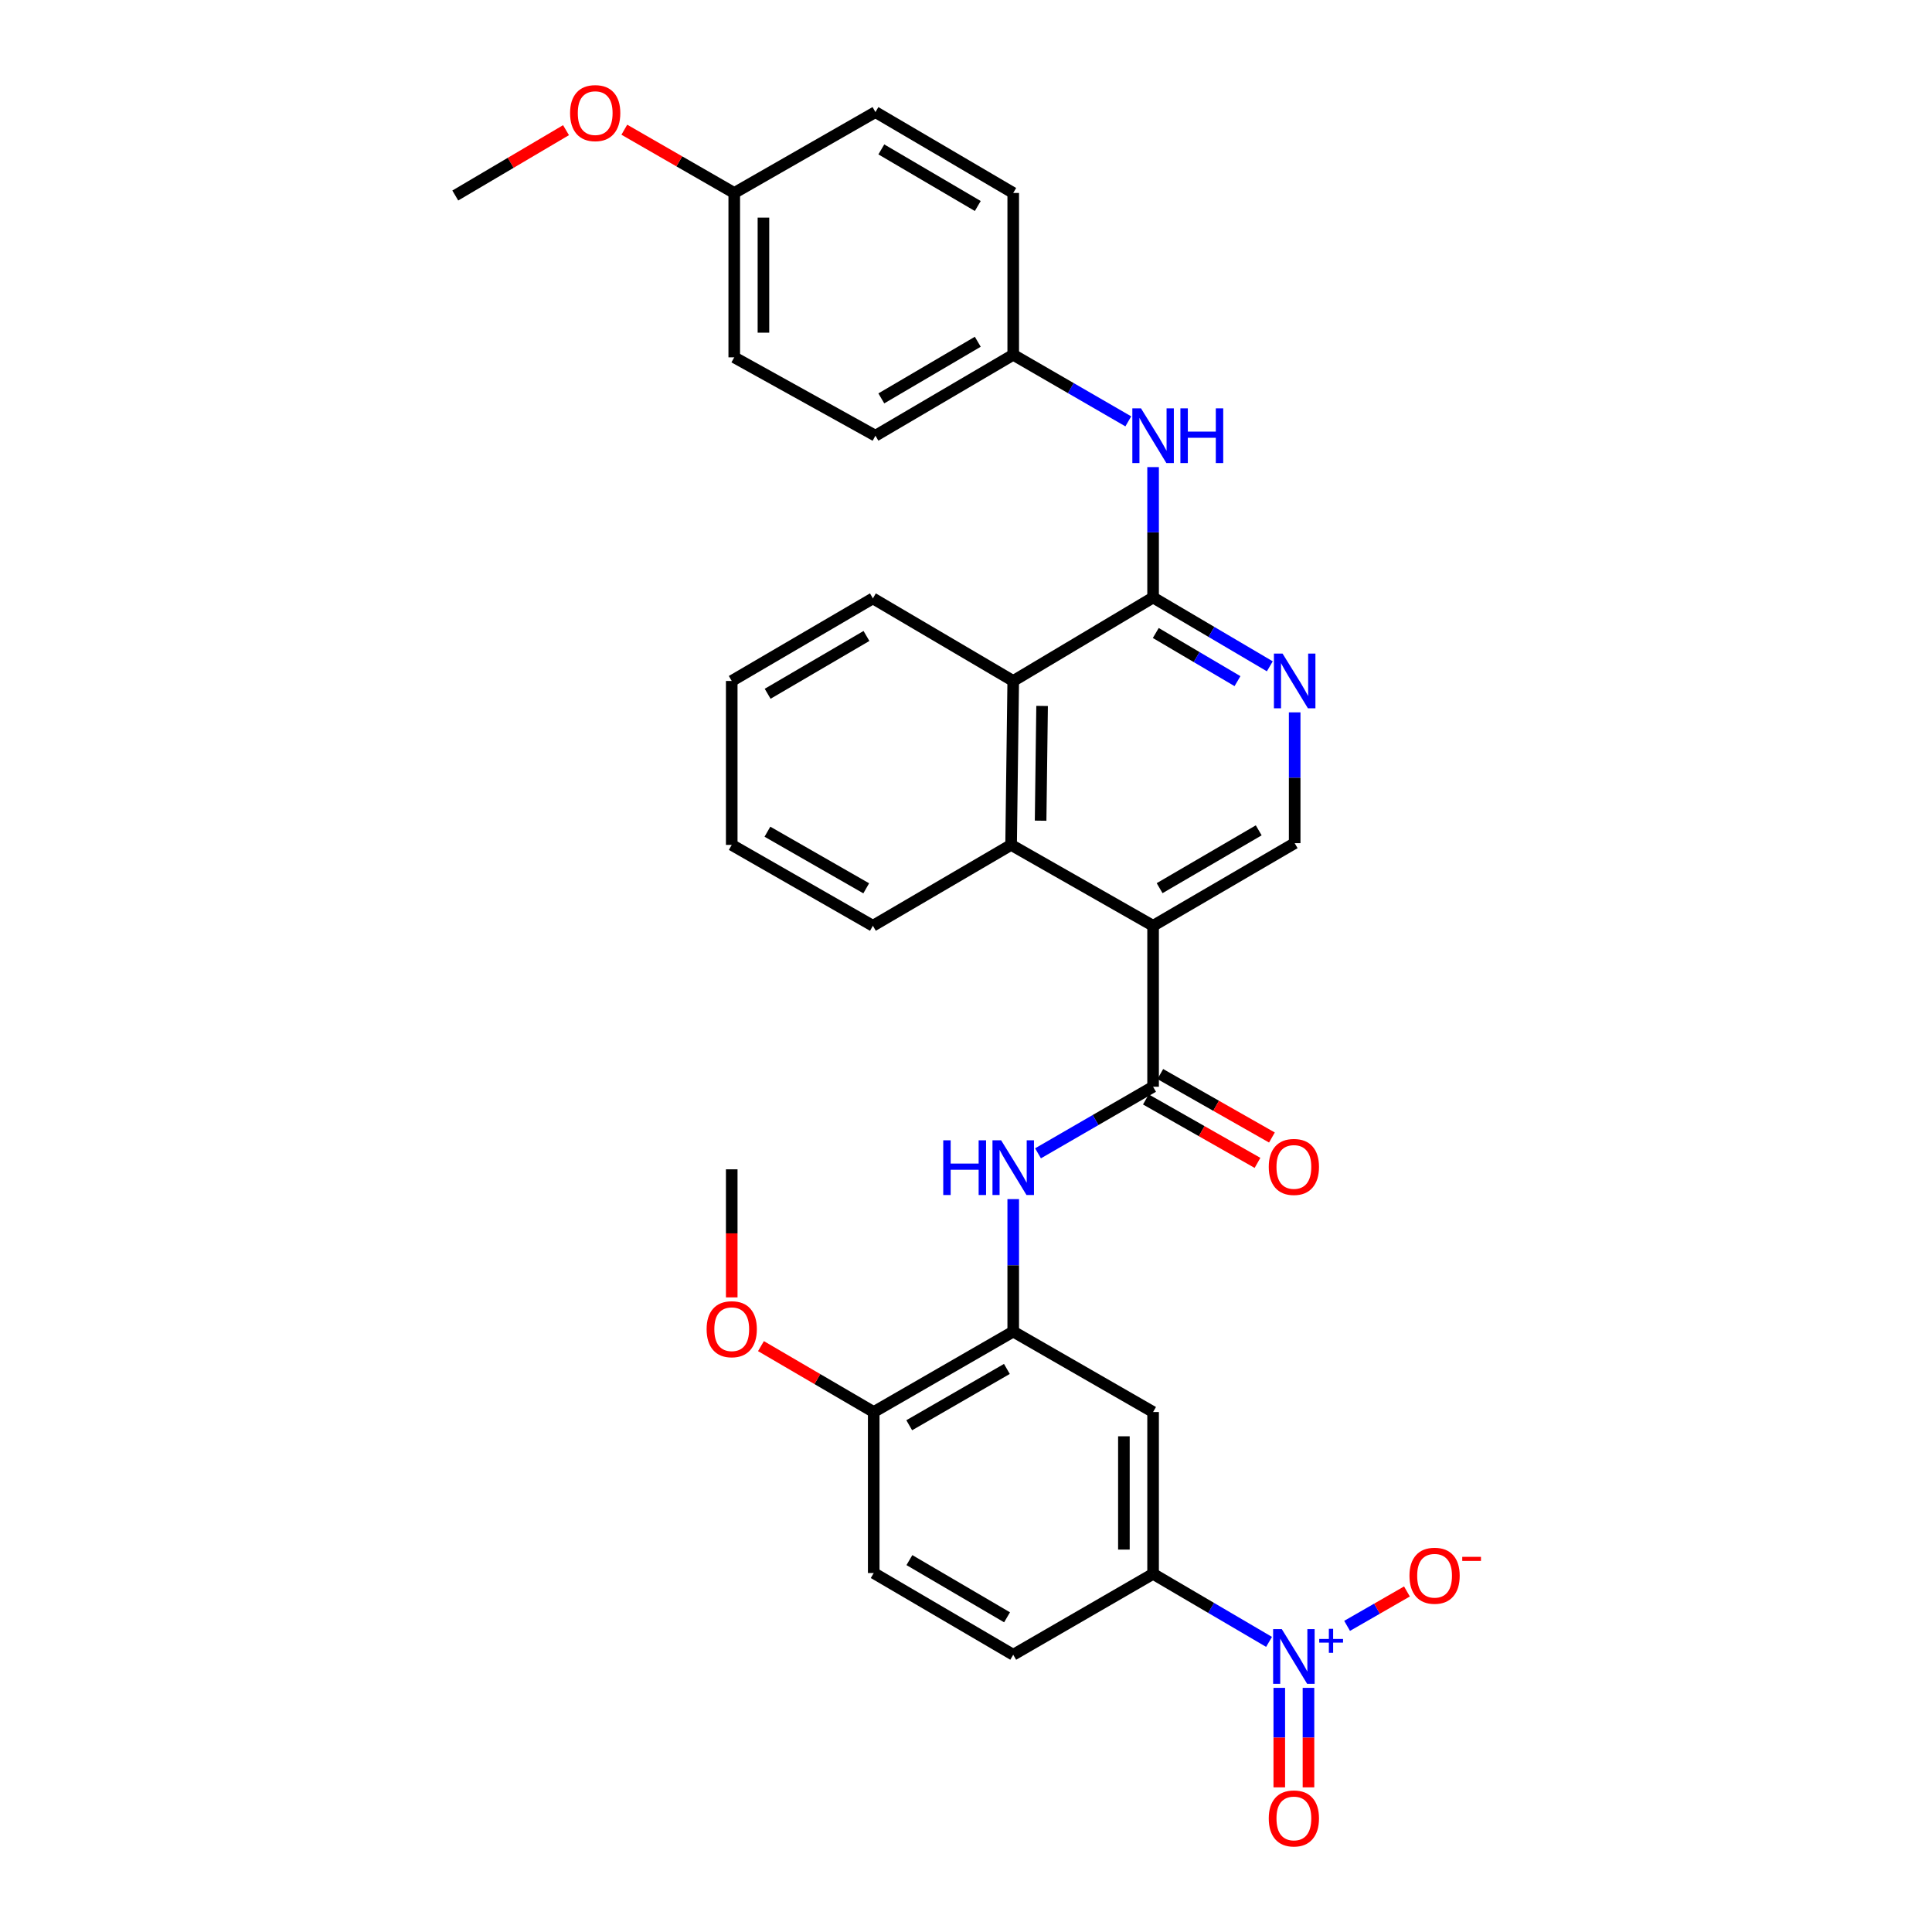 <?xml version='1.0' encoding='iso-8859-1'?>
<svg version='1.1' baseProfile='full'
              xmlns='http://www.w3.org/2000/svg'
                      xmlns:rdkit='http://www.rdkit.org/xml'
                      xmlns:xlink='http://www.w3.org/1999/xlink'
                  xml:space='preserve'
width='1000px' height='1000px' viewBox='0 0 1000 1000'>
<!-- END OF HEADER -->
<rect style='opacity:1.0;fill:#FFFFFF;stroke:none' width='1000' height='1000' x='0' y='0'> </rect>
<path class='bond-1' d='M 596.837,479.179 L 596.837,562.502' style='fill:none;fill-rule:evenodd;stroke:#000000;stroke-width:6px;stroke-linecap:butt;stroke-linejoin:miter;stroke-opacity:1' />
<path class='bond-3' d='M 596.837,479.179 L 523.345,437.317' style='fill:none;fill-rule:evenodd;stroke:#000000;stroke-width:6px;stroke-linecap:butt;stroke-linejoin:miter;stroke-opacity:1' />
<path class='bond-9' d='M 596.837,479.179 L 670.12,436.419' style='fill:none;fill-rule:evenodd;stroke:#000000;stroke-width:6px;stroke-linecap:butt;stroke-linejoin:miter;stroke-opacity:1' />
<path class='bond-9' d='M 600.215,459.715 L 651.513,429.782' style='fill:none;fill-rule:evenodd;stroke:#000000;stroke-width:6px;stroke-linecap:butt;stroke-linejoin:miter;stroke-opacity:1' />
<path class='bond-0' d='M 656.857,849.839 L 626.847,832.233' style='fill:none;fill-rule:evenodd;stroke:#0000FF;stroke-width:6px;stroke-linecap:butt;stroke-linejoin:miter;stroke-opacity:1' />
<path class='bond-0' d='M 626.847,832.233 L 596.837,814.627' style='fill:none;fill-rule:evenodd;stroke:#000000;stroke-width:6px;stroke-linecap:butt;stroke-linejoin:miter;stroke-opacity:1' />
<path class='bond-12' d='M 697.254,841.546 L 712.743,832.643' style='fill:none;fill-rule:evenodd;stroke:#0000FF;stroke-width:6px;stroke-linecap:butt;stroke-linejoin:miter;stroke-opacity:1' />
<path class='bond-12' d='M 712.743,832.643 L 728.233,823.739' style='fill:none;fill-rule:evenodd;stroke:#FF0000;stroke-width:6px;stroke-linecap:butt;stroke-linejoin:miter;stroke-opacity:1' />
<path class='bond-13' d='M 662.154,873.633 L 662.154,899.382' style='fill:none;fill-rule:evenodd;stroke:#0000FF;stroke-width:6px;stroke-linecap:butt;stroke-linejoin:miter;stroke-opacity:1' />
<path class='bond-13' d='M 662.154,899.382 L 662.154,925.13' style='fill:none;fill-rule:evenodd;stroke:#FF0000;stroke-width:6px;stroke-linecap:butt;stroke-linejoin:miter;stroke-opacity:1' />
<path class='bond-13' d='M 677.264,873.633 L 677.264,899.382' style='fill:none;fill-rule:evenodd;stroke:#0000FF;stroke-width:6px;stroke-linecap:butt;stroke-linejoin:miter;stroke-opacity:1' />
<path class='bond-13' d='M 677.264,899.382 L 677.264,925.13' style='fill:none;fill-rule:evenodd;stroke:#FF0000;stroke-width:6px;stroke-linecap:butt;stroke-linejoin:miter;stroke-opacity:1' />
<path class='bond-4' d='M 596.837,562.502 L 567.056,579.73' style='fill:none;fill-rule:evenodd;stroke:#000000;stroke-width:6px;stroke-linecap:butt;stroke-linejoin:miter;stroke-opacity:1' />
<path class='bond-4' d='M 567.056,579.73 L 537.275,596.959' style='fill:none;fill-rule:evenodd;stroke:#0000FF;stroke-width:6px;stroke-linecap:butt;stroke-linejoin:miter;stroke-opacity:1' />
<path class='bond-15' d='M 593.104,569.07 L 621.992,585.489' style='fill:none;fill-rule:evenodd;stroke:#000000;stroke-width:6px;stroke-linecap:butt;stroke-linejoin:miter;stroke-opacity:1' />
<path class='bond-15' d='M 621.992,585.489 L 650.88,601.908' style='fill:none;fill-rule:evenodd;stroke:#FF0000;stroke-width:6px;stroke-linecap:butt;stroke-linejoin:miter;stroke-opacity:1' />
<path class='bond-15' d='M 600.571,555.934 L 629.459,572.353' style='fill:none;fill-rule:evenodd;stroke:#000000;stroke-width:6px;stroke-linecap:butt;stroke-linejoin:miter;stroke-opacity:1' />
<path class='bond-15' d='M 629.459,572.353 L 658.347,588.772' style='fill:none;fill-rule:evenodd;stroke:#FF0000;stroke-width:6px;stroke-linecap:butt;stroke-linejoin:miter;stroke-opacity:1' />
<path class='bond-2' d='M 596.837,309.277 L 627.046,327.081' style='fill:none;fill-rule:evenodd;stroke:#000000;stroke-width:6px;stroke-linecap:butt;stroke-linejoin:miter;stroke-opacity:1' />
<path class='bond-2' d='M 627.046,327.081 L 657.254,344.884' style='fill:none;fill-rule:evenodd;stroke:#0000FF;stroke-width:6px;stroke-linecap:butt;stroke-linejoin:miter;stroke-opacity:1' />
<path class='bond-2' d='M 598.228,327.636 L 619.374,340.098' style='fill:none;fill-rule:evenodd;stroke:#000000;stroke-width:6px;stroke-linecap:butt;stroke-linejoin:miter;stroke-opacity:1' />
<path class='bond-2' d='M 619.374,340.098 L 640.519,352.56' style='fill:none;fill-rule:evenodd;stroke:#0000FF;stroke-width:6px;stroke-linecap:butt;stroke-linejoin:miter;stroke-opacity:1' />
<path class='bond-11' d='M 596.837,309.277 L 596.837,275.525' style='fill:none;fill-rule:evenodd;stroke:#000000;stroke-width:6px;stroke-linecap:butt;stroke-linejoin:miter;stroke-opacity:1' />
<path class='bond-11' d='M 596.837,275.525 L 596.837,241.772' style='fill:none;fill-rule:evenodd;stroke:#0000FF;stroke-width:6px;stroke-linecap:butt;stroke-linejoin:miter;stroke-opacity:1' />
<path class='bond-32' d='M 596.837,309.277 L 524.444,352.466' style='fill:none;fill-rule:evenodd;stroke:#000000;stroke-width:6px;stroke-linecap:butt;stroke-linejoin:miter;stroke-opacity:1' />
<path class='bond-7' d='M 523.345,437.317 L 524.444,352.466' style='fill:none;fill-rule:evenodd;stroke:#000000;stroke-width:6px;stroke-linecap:butt;stroke-linejoin:miter;stroke-opacity:1' />
<path class='bond-7' d='M 538.618,424.785 L 539.388,365.39' style='fill:none;fill-rule:evenodd;stroke:#000000;stroke-width:6px;stroke-linecap:butt;stroke-linejoin:miter;stroke-opacity:1' />
<path class='bond-25' d='M 523.345,437.317 L 451.808,479.179' style='fill:none;fill-rule:evenodd;stroke:#000000;stroke-width:6px;stroke-linecap:butt;stroke-linejoin:miter;stroke-opacity:1' />
<path class='bond-6' d='M 524.444,620.662 L 524.444,654.943' style='fill:none;fill-rule:evenodd;stroke:#0000FF;stroke-width:6px;stroke-linecap:butt;stroke-linejoin:miter;stroke-opacity:1' />
<path class='bond-6' d='M 524.444,654.943 L 524.444,689.223' style='fill:none;fill-rule:evenodd;stroke:#000000;stroke-width:6px;stroke-linecap:butt;stroke-linejoin:miter;stroke-opacity:1' />
<path class='bond-5' d='M 670.12,368.725 L 670.12,402.572' style='fill:none;fill-rule:evenodd;stroke:#0000FF;stroke-width:6px;stroke-linecap:butt;stroke-linejoin:miter;stroke-opacity:1' />
<path class='bond-5' d='M 670.12,402.572 L 670.12,436.419' style='fill:none;fill-rule:evenodd;stroke:#000000;stroke-width:6px;stroke-linecap:butt;stroke-linejoin:miter;stroke-opacity:1' />
<path class='bond-10' d='M 524.444,689.223 L 596.837,730.859' style='fill:none;fill-rule:evenodd;stroke:#000000;stroke-width:6px;stroke-linecap:butt;stroke-linejoin:miter;stroke-opacity:1' />
<path class='bond-14' d='M 524.444,689.223 L 452.236,730.859' style='fill:none;fill-rule:evenodd;stroke:#000000;stroke-width:6px;stroke-linecap:butt;stroke-linejoin:miter;stroke-opacity:1' />
<path class='bond-14' d='M 521.161,708.558 L 470.615,737.704' style='fill:none;fill-rule:evenodd;stroke:#000000;stroke-width:6px;stroke-linecap:butt;stroke-linejoin:miter;stroke-opacity:1' />
<path class='bond-27' d='M 524.444,352.466 L 451.808,309.722' style='fill:none;fill-rule:evenodd;stroke:#000000;stroke-width:6px;stroke-linecap:butt;stroke-linejoin:miter;stroke-opacity:1' />
<path class='bond-8' d='M 596.837,814.627 L 596.837,730.859' style='fill:none;fill-rule:evenodd;stroke:#000000;stroke-width:6px;stroke-linecap:butt;stroke-linejoin:miter;stroke-opacity:1' />
<path class='bond-8' d='M 581.728,802.062 L 581.728,743.424' style='fill:none;fill-rule:evenodd;stroke:#000000;stroke-width:6px;stroke-linecap:butt;stroke-linejoin:miter;stroke-opacity:1' />
<path class='bond-34' d='M 596.837,814.627 L 524.444,856.498' style='fill:none;fill-rule:evenodd;stroke:#000000;stroke-width:6px;stroke-linecap:butt;stroke-linejoin:miter;stroke-opacity:1' />
<path class='bond-18' d='M 584.007,218.096 L 554.225,200.867' style='fill:none;fill-rule:evenodd;stroke:#0000FF;stroke-width:6px;stroke-linecap:butt;stroke-linejoin:miter;stroke-opacity:1' />
<path class='bond-18' d='M 554.225,200.867 L 524.444,183.639' style='fill:none;fill-rule:evenodd;stroke:#000000;stroke-width:6px;stroke-linecap:butt;stroke-linejoin:miter;stroke-opacity:1' />
<path class='bond-17' d='M 452.236,730.859 L 452.236,814.199' style='fill:none;fill-rule:evenodd;stroke:#000000;stroke-width:6px;stroke-linecap:butt;stroke-linejoin:miter;stroke-opacity:1' />
<path class='bond-22' d='M 452.236,730.859 L 423.054,713.807' style='fill:none;fill-rule:evenodd;stroke:#000000;stroke-width:6px;stroke-linecap:butt;stroke-linejoin:miter;stroke-opacity:1' />
<path class='bond-22' d='M 423.054,713.807 L 393.871,696.754' style='fill:none;fill-rule:evenodd;stroke:#FF0000;stroke-width:6px;stroke-linecap:butt;stroke-linejoin:miter;stroke-opacity:1' />
<path class='bond-16' d='M 524.444,856.498 L 452.236,814.199' style='fill:none;fill-rule:evenodd;stroke:#000000;stroke-width:6px;stroke-linecap:butt;stroke-linejoin:miter;stroke-opacity:1' />
<path class='bond-16' d='M 521.25,837.115 L 470.705,807.506' style='fill:none;fill-rule:evenodd;stroke:#000000;stroke-width:6px;stroke-linecap:butt;stroke-linejoin:miter;stroke-opacity:1' />
<path class='bond-20' d='M 524.444,183.639 L 524.444,99.88' style='fill:none;fill-rule:evenodd;stroke:#000000;stroke-width:6px;stroke-linecap:butt;stroke-linejoin:miter;stroke-opacity:1' />
<path class='bond-21' d='M 524.444,183.639 L 453.126,225.518' style='fill:none;fill-rule:evenodd;stroke:#000000;stroke-width:6px;stroke-linecap:butt;stroke-linejoin:miter;stroke-opacity:1' />
<path class='bond-21' d='M 506.095,176.891 L 456.172,206.207' style='fill:none;fill-rule:evenodd;stroke:#000000;stroke-width:6px;stroke-linecap:butt;stroke-linejoin:miter;stroke-opacity:1' />
<path class='bond-19' d='M 380.045,99.88 L 380.045,184.957' style='fill:none;fill-rule:evenodd;stroke:#000000;stroke-width:6px;stroke-linecap:butt;stroke-linejoin:miter;stroke-opacity:1' />
<path class='bond-19' d='M 395.154,112.642 L 395.154,172.195' style='fill:none;fill-rule:evenodd;stroke:#000000;stroke-width:6px;stroke-linecap:butt;stroke-linejoin:miter;stroke-opacity:1' />
<path class='bond-26' d='M 380.045,99.88 L 351.596,83.509' style='fill:none;fill-rule:evenodd;stroke:#000000;stroke-width:6px;stroke-linecap:butt;stroke-linejoin:miter;stroke-opacity:1' />
<path class='bond-26' d='M 351.596,83.509 L 323.147,67.138' style='fill:none;fill-rule:evenodd;stroke:#FF0000;stroke-width:6px;stroke-linecap:butt;stroke-linejoin:miter;stroke-opacity:1' />
<path class='bond-35' d='M 380.045,99.88 L 453.126,58.017' style='fill:none;fill-rule:evenodd;stroke:#000000;stroke-width:6px;stroke-linecap:butt;stroke-linejoin:miter;stroke-opacity:1' />
<path class='bond-23' d='M 524.444,99.88 L 453.126,58.017' style='fill:none;fill-rule:evenodd;stroke:#000000;stroke-width:6px;stroke-linecap:butt;stroke-linejoin:miter;stroke-opacity:1' />
<path class='bond-23' d='M 506.098,106.631 L 456.175,77.328' style='fill:none;fill-rule:evenodd;stroke:#000000;stroke-width:6px;stroke-linecap:butt;stroke-linejoin:miter;stroke-opacity:1' />
<path class='bond-24' d='M 453.126,225.518 L 380.045,184.957' style='fill:none;fill-rule:evenodd;stroke:#000000;stroke-width:6px;stroke-linecap:butt;stroke-linejoin:miter;stroke-opacity:1' />
<path class='bond-28' d='M 378.743,671.527 L 378.743,638.382' style='fill:none;fill-rule:evenodd;stroke:#FF0000;stroke-width:6px;stroke-linecap:butt;stroke-linejoin:miter;stroke-opacity:1' />
<path class='bond-28' d='M 378.743,638.382 L 378.743,605.238' style='fill:none;fill-rule:evenodd;stroke:#000000;stroke-width:6px;stroke-linecap:butt;stroke-linejoin:miter;stroke-opacity:1' />
<path class='bond-30' d='M 451.808,479.179 L 378.743,437.317' style='fill:none;fill-rule:evenodd;stroke:#000000;stroke-width:6px;stroke-linecap:butt;stroke-linejoin:miter;stroke-opacity:1' />
<path class='bond-30' d='M 448.36,459.79 L 397.215,430.486' style='fill:none;fill-rule:evenodd;stroke:#000000;stroke-width:6px;stroke-linecap:butt;stroke-linejoin:miter;stroke-opacity:1' />
<path class='bond-29' d='M 292.969,67.374 L 264.311,84.286' style='fill:none;fill-rule:evenodd;stroke:#FF0000;stroke-width:6px;stroke-linecap:butt;stroke-linejoin:miter;stroke-opacity:1' />
<path class='bond-29' d='M 264.311,84.286 L 235.653,101.198' style='fill:none;fill-rule:evenodd;stroke:#000000;stroke-width:6px;stroke-linecap:butt;stroke-linejoin:miter;stroke-opacity:1' />
<path class='bond-33' d='M 451.808,309.722 L 378.743,352.466' style='fill:none;fill-rule:evenodd;stroke:#000000;stroke-width:6px;stroke-linecap:butt;stroke-linejoin:miter;stroke-opacity:1' />
<path class='bond-33' d='M 448.478,329.176 L 397.333,359.097' style='fill:none;fill-rule:evenodd;stroke:#000000;stroke-width:6px;stroke-linecap:butt;stroke-linejoin:miter;stroke-opacity:1' />
<path class='bond-31' d='M 378.743,437.317 L 378.743,352.466' style='fill:none;fill-rule:evenodd;stroke:#000000;stroke-width:6px;stroke-linecap:butt;stroke-linejoin:miter;stroke-opacity:1' />
<path  class='atom-1' d='M 663.449 843.219
L 672.729 858.219
Q 673.649 859.699, 675.129 862.379
Q 676.609 865.059, 676.689 865.219
L 676.689 843.219
L 680.449 843.219
L 680.449 871.539
L 676.569 871.539
L 666.609 855.139
Q 665.449 853.219, 664.209 851.019
Q 663.009 848.819, 662.649 848.139
L 662.649 871.539
L 658.969 871.539
L 658.969 843.219
L 663.449 843.219
' fill='#0000FF'/>
<path  class='atom-1' d='M 682.825 848.324
L 687.814 848.324
L 687.814 843.07
L 690.032 843.07
L 690.032 848.324
L 695.154 848.324
L 695.154 850.225
L 690.032 850.225
L 690.032 855.505
L 687.814 855.505
L 687.814 850.225
L 682.825 850.225
L 682.825 848.324
' fill='#0000FF'/>
<path  class='atom-5' d='M 488.224 590.221
L 492.064 590.221
L 492.064 602.261
L 506.544 602.261
L 506.544 590.221
L 510.384 590.221
L 510.384 618.541
L 506.544 618.541
L 506.544 605.461
L 492.064 605.461
L 492.064 618.541
L 488.224 618.541
L 488.224 590.221
' fill='#0000FF'/>
<path  class='atom-5' d='M 518.184 590.221
L 527.464 605.221
Q 528.384 606.701, 529.864 609.381
Q 531.344 612.061, 531.424 612.221
L 531.424 590.221
L 535.184 590.221
L 535.184 618.541
L 531.304 618.541
L 521.344 602.141
Q 520.184 600.221, 518.944 598.021
Q 517.744 595.821, 517.384 595.141
L 517.384 618.541
L 513.704 618.541
L 513.704 590.221
L 518.184 590.221
' fill='#0000FF'/>
<path  class='atom-6' d='M 663.86 338.306
L 673.14 353.306
Q 674.06 354.786, 675.54 357.466
Q 677.02 360.146, 677.1 360.306
L 677.1 338.306
L 680.86 338.306
L 680.86 366.626
L 676.98 366.626
L 667.02 350.226
Q 665.86 348.306, 664.62 346.106
Q 663.42 343.906, 663.06 343.226
L 663.06 366.626
L 659.38 366.626
L 659.38 338.306
L 663.86 338.306
' fill='#0000FF'/>
<path  class='atom-12' d='M 590.577 211.358
L 599.857 226.358
Q 600.777 227.838, 602.257 230.518
Q 603.737 233.198, 603.817 233.358
L 603.817 211.358
L 607.577 211.358
L 607.577 239.678
L 603.697 239.678
L 593.737 223.278
Q 592.577 221.358, 591.337 219.158
Q 590.137 216.958, 589.777 216.278
L 589.777 239.678
L 586.097 239.678
L 586.097 211.358
L 590.577 211.358
' fill='#0000FF'/>
<path  class='atom-12' d='M 610.977 211.358
L 614.817 211.358
L 614.817 223.398
L 629.297 223.398
L 629.297 211.358
L 633.137 211.358
L 633.137 239.678
L 629.297 239.678
L 629.297 226.598
L 614.817 226.598
L 614.817 239.678
L 610.977 239.678
L 610.977 211.358
' fill='#0000FF'/>
<path  class='atom-13' d='M 729.538 815.596
Q 729.538 808.796, 732.898 804.996
Q 736.258 801.196, 742.538 801.196
Q 748.818 801.196, 752.178 804.996
Q 755.538 808.796, 755.538 815.596
Q 755.538 822.476, 752.138 826.396
Q 748.738 830.276, 742.538 830.276
Q 736.298 830.276, 732.898 826.396
Q 729.538 822.516, 729.538 815.596
M 742.538 827.076
Q 746.858 827.076, 749.178 824.196
Q 751.538 821.276, 751.538 815.596
Q 751.538 810.036, 749.178 807.236
Q 746.858 804.396, 742.538 804.396
Q 738.218 804.396, 735.858 807.196
Q 733.538 809.996, 733.538 815.596
Q 733.538 821.316, 735.858 824.196
Q 738.218 827.076, 742.538 827.076
' fill='#FF0000'/>
<path  class='atom-13' d='M 756.858 805.819
L 766.547 805.819
L 766.547 807.931
L 756.858 807.931
L 756.858 805.819
' fill='#FF0000'/>
<path  class='atom-14' d='M 656.709 941.218
Q 656.709 934.418, 660.069 930.618
Q 663.429 926.818, 669.709 926.818
Q 675.989 926.818, 679.349 930.618
Q 682.709 934.418, 682.709 941.218
Q 682.709 948.098, 679.309 952.018
Q 675.909 955.898, 669.709 955.898
Q 663.469 955.898, 660.069 952.018
Q 656.709 948.138, 656.709 941.218
M 669.709 952.698
Q 674.029 952.698, 676.349 949.818
Q 678.709 946.898, 678.709 941.218
Q 678.709 935.658, 676.349 932.858
Q 674.029 930.018, 669.709 930.018
Q 665.389 930.018, 663.029 932.818
Q 660.709 935.618, 660.709 941.218
Q 660.709 946.938, 663.029 949.818
Q 665.389 952.698, 669.709 952.698
' fill='#FF0000'/>
<path  class='atom-16' d='M 656.709 604
Q 656.709 597.2, 660.069 593.4
Q 663.429 589.6, 669.709 589.6
Q 675.989 589.6, 679.349 593.4
Q 682.709 597.2, 682.709 604
Q 682.709 610.88, 679.309 614.8
Q 675.909 618.68, 669.709 618.68
Q 663.469 618.68, 660.069 614.8
Q 656.709 610.92, 656.709 604
M 669.709 615.48
Q 674.029 615.48, 676.349 612.6
Q 678.709 609.68, 678.709 604
Q 678.709 598.44, 676.349 595.64
Q 674.029 592.8, 669.709 592.8
Q 665.389 592.8, 663.029 595.6
Q 660.709 598.4, 660.709 604
Q 660.709 609.72, 663.029 612.6
Q 665.389 615.48, 669.709 615.48
' fill='#FF0000'/>
<path  class='atom-23' d='M 365.743 687.994
Q 365.743 681.194, 369.103 677.394
Q 372.463 673.594, 378.743 673.594
Q 385.023 673.594, 388.383 677.394
Q 391.743 681.194, 391.743 687.994
Q 391.743 694.874, 388.343 698.794
Q 384.943 702.674, 378.743 702.674
Q 372.503 702.674, 369.103 698.794
Q 365.743 694.914, 365.743 687.994
M 378.743 699.474
Q 383.063 699.474, 385.383 696.594
Q 387.743 693.674, 387.743 687.994
Q 387.743 682.434, 385.383 679.634
Q 383.063 676.794, 378.743 676.794
Q 374.423 676.794, 372.063 679.594
Q 369.743 682.394, 369.743 687.994
Q 369.743 693.714, 372.063 696.594
Q 374.423 699.474, 378.743 699.474
' fill='#FF0000'/>
<path  class='atom-27' d='M 295.071 58.542
Q 295.071 51.742, 298.431 47.942
Q 301.791 44.142, 308.071 44.142
Q 314.351 44.142, 317.711 47.942
Q 321.071 51.742, 321.071 58.542
Q 321.071 65.422, 317.671 69.342
Q 314.271 73.222, 308.071 73.222
Q 301.831 73.222, 298.431 69.342
Q 295.071 65.462, 295.071 58.542
M 308.071 70.022
Q 312.391 70.022, 314.711 67.142
Q 317.071 64.222, 317.071 58.542
Q 317.071 52.982, 314.711 50.182
Q 312.391 47.342, 308.071 47.342
Q 303.751 47.342, 301.391 50.142
Q 299.071 52.942, 299.071 58.542
Q 299.071 64.262, 301.391 67.142
Q 303.751 70.022, 308.071 70.022
' fill='#FF0000'/>
</svg>
